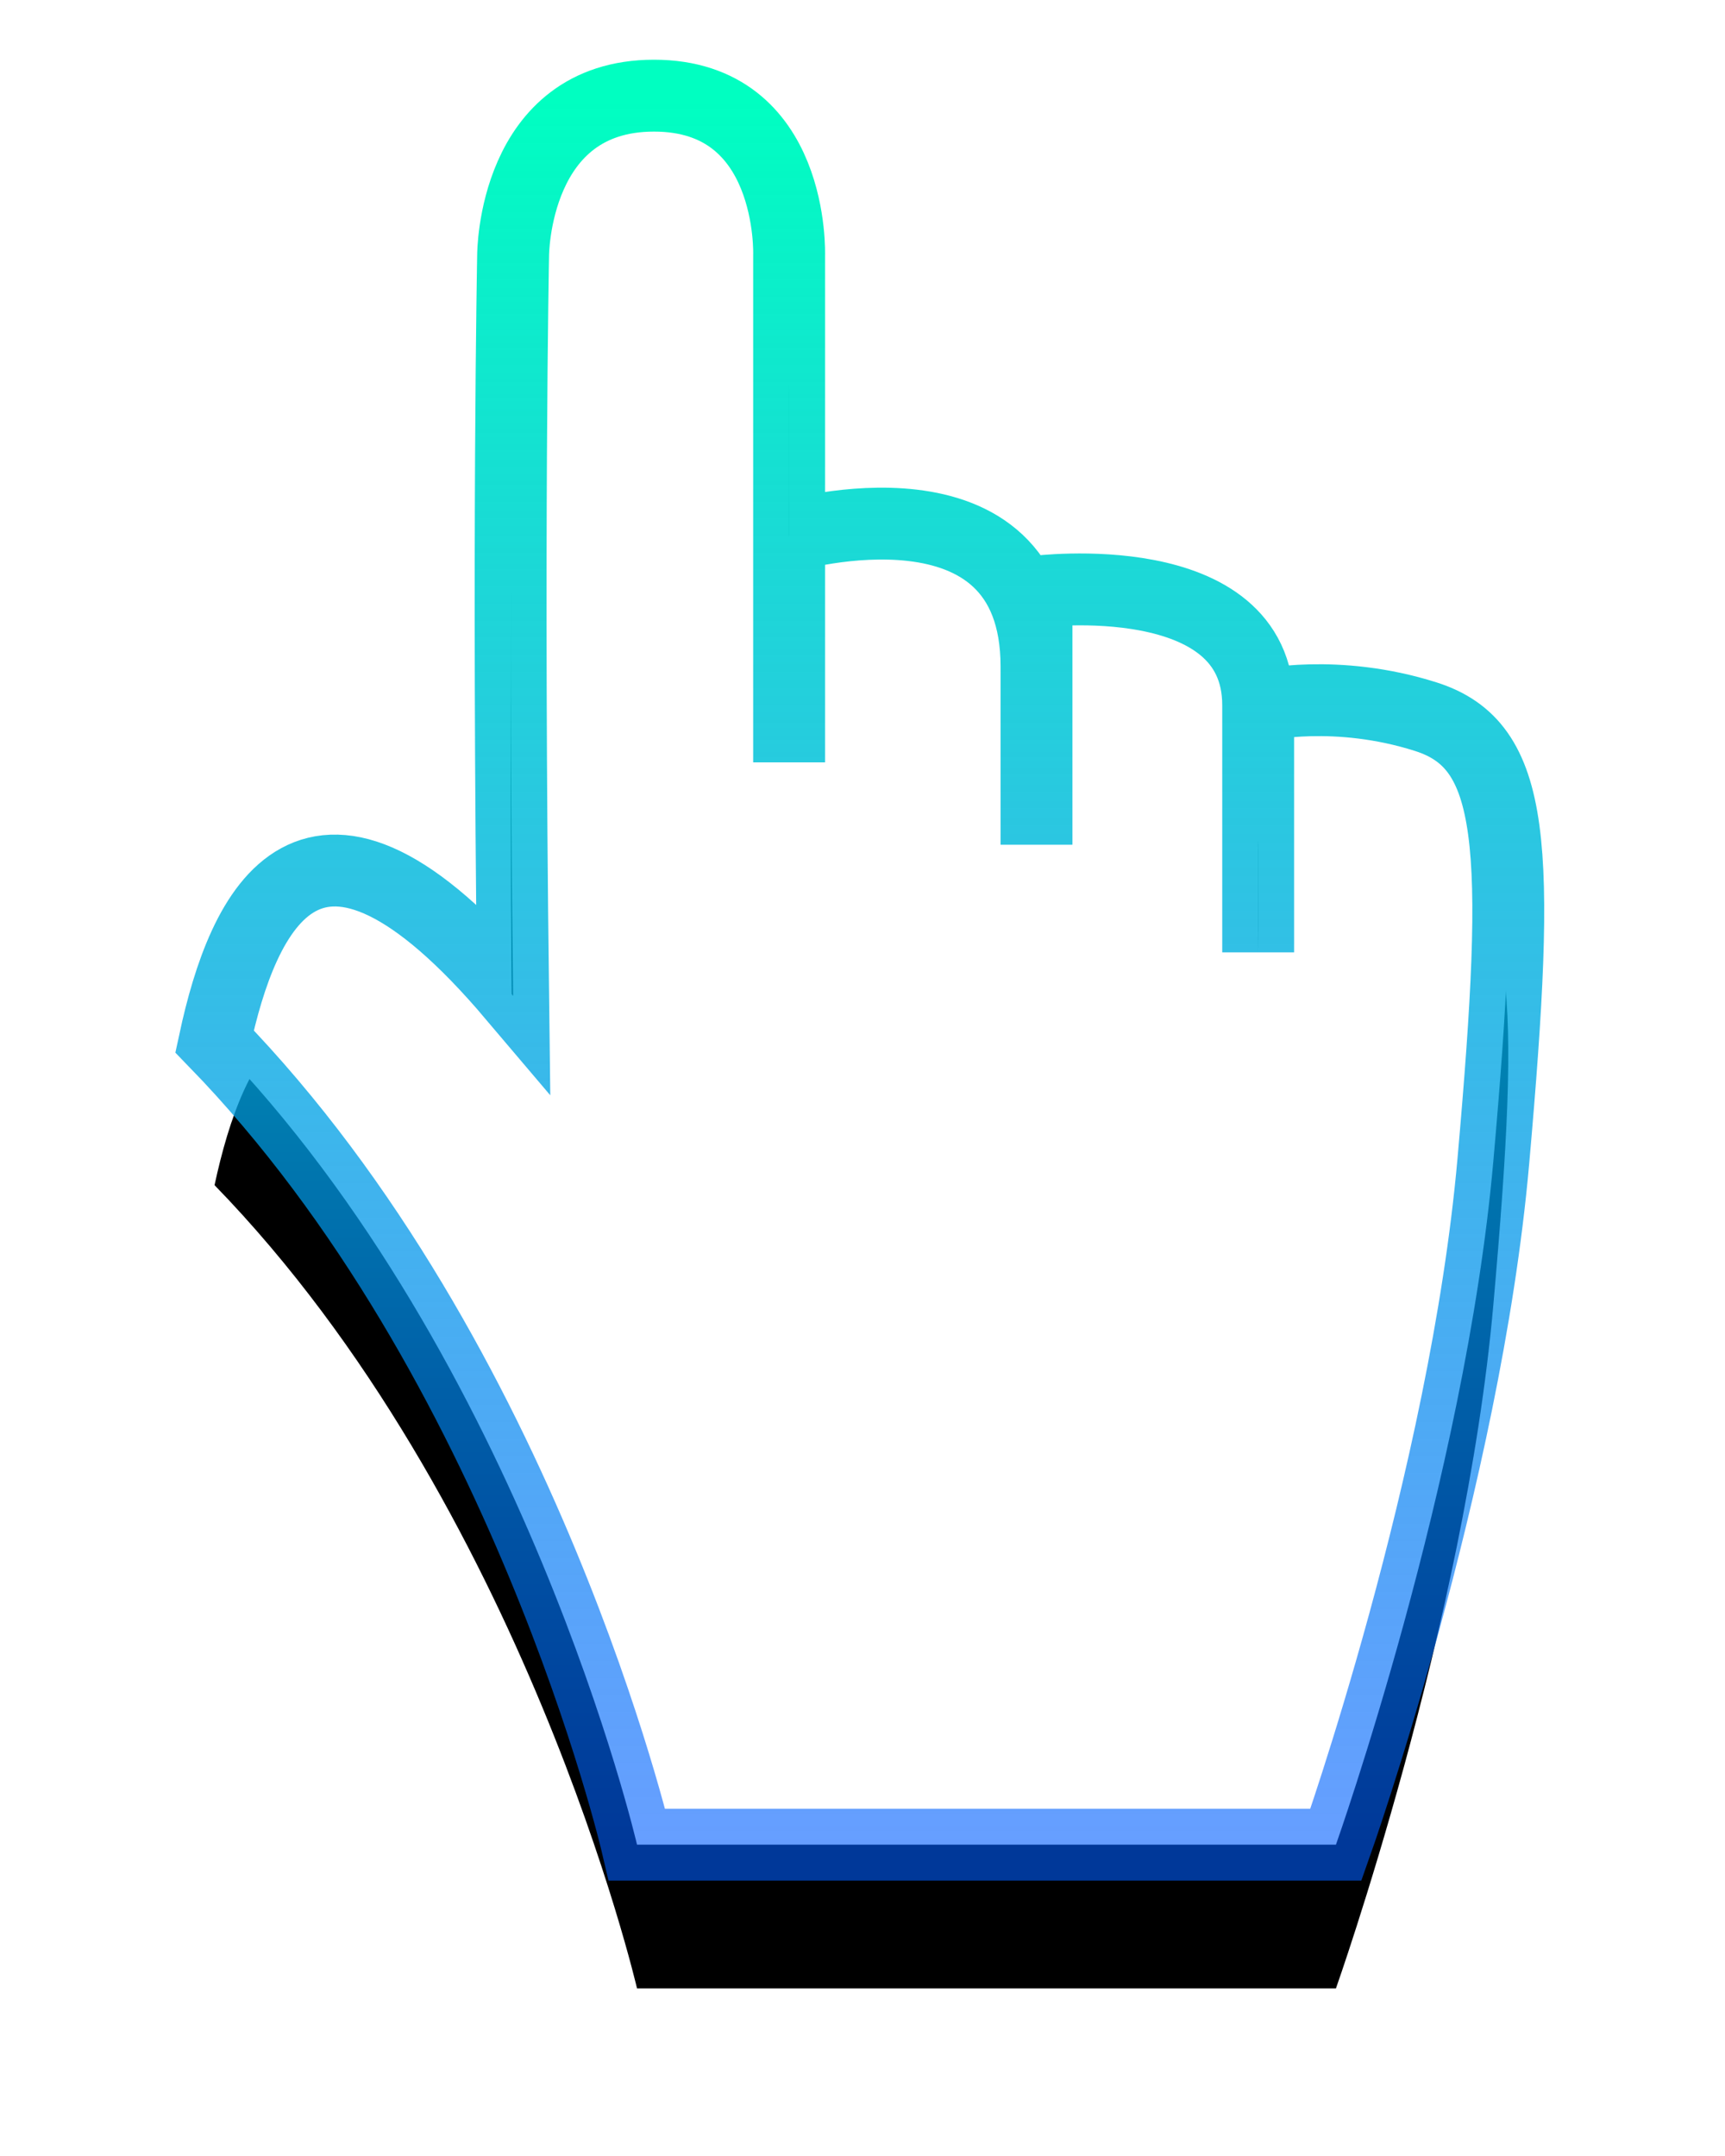 <svg xmlns="http://www.w3.org/2000/svg" xmlns:xlink="http://www.w3.org/1999/xlink" width="24" height="30" viewBox="0 0 24 30">
    <defs>
        <linearGradient id="c" x1="50%" x2="50%" y1="100%" y2="0%">
            <stop offset="0%" stop-color="#005EFF" stop-opacity=".6"/>
            <stop offset="100%" stop-color="#00FFC1"/>
        </linearGradient>
        <path id="b" d="M41.563 31.813s1.025-.237 2.273.159c1.249.396 1.333 1.744.941 6.184-.392 4.439-2.19 9.512-2.19 9.512h-9.724s-1.566-6.738-5.878-11.177c.392-1.823 1.332-3.964 4.154-.634-.078-6.342 0-10.307 0-10.307s0-2.219 1.96-2.219c1.959 0 1.88 2.22 1.88 2.22v7.057-3.15s3.442-1 3.442 1.817v2.479-3.521s3.084-.392 3.084 1.58v3.439"/>
        <filter id="a" width="150%" height="137%" x="-25%" y="-10.3%" filterUnits="objectBoundingBox">
            <feMorphology in="SourceAlpha" operator="dilate" radius=".5" result="shadowSpreadOuter1"/>
            <feOffset dy="2" in="shadowSpreadOuter1" result="shadowOffsetOuter1"/>
            <feGaussianBlur in="shadowOffsetOuter1" result="shadowBlurOuter1" stdDeviation="1"/>
            <feComposite in="shadowBlurOuter1" in2="SourceAlpha" operator="out" result="shadowBlurOuter1"/>
            <feColorMatrix in="shadowBlurOuter1" values="0 0 0 0 0.192 0 0 0 0 0.247 0 0 0 0 0.231 0 0 0 0.2 0"/>
        </filter>
    </defs>
    <g fill="none" fill-rule="evenodd" transform="translate(-24 -22)">
        <use fill="#000" filter="url(#a)" xlink:href="#b"/>
        <use fill="#FFF" stroke="url(#c)" xlink:href="#b"/>
    </g>
</svg>

